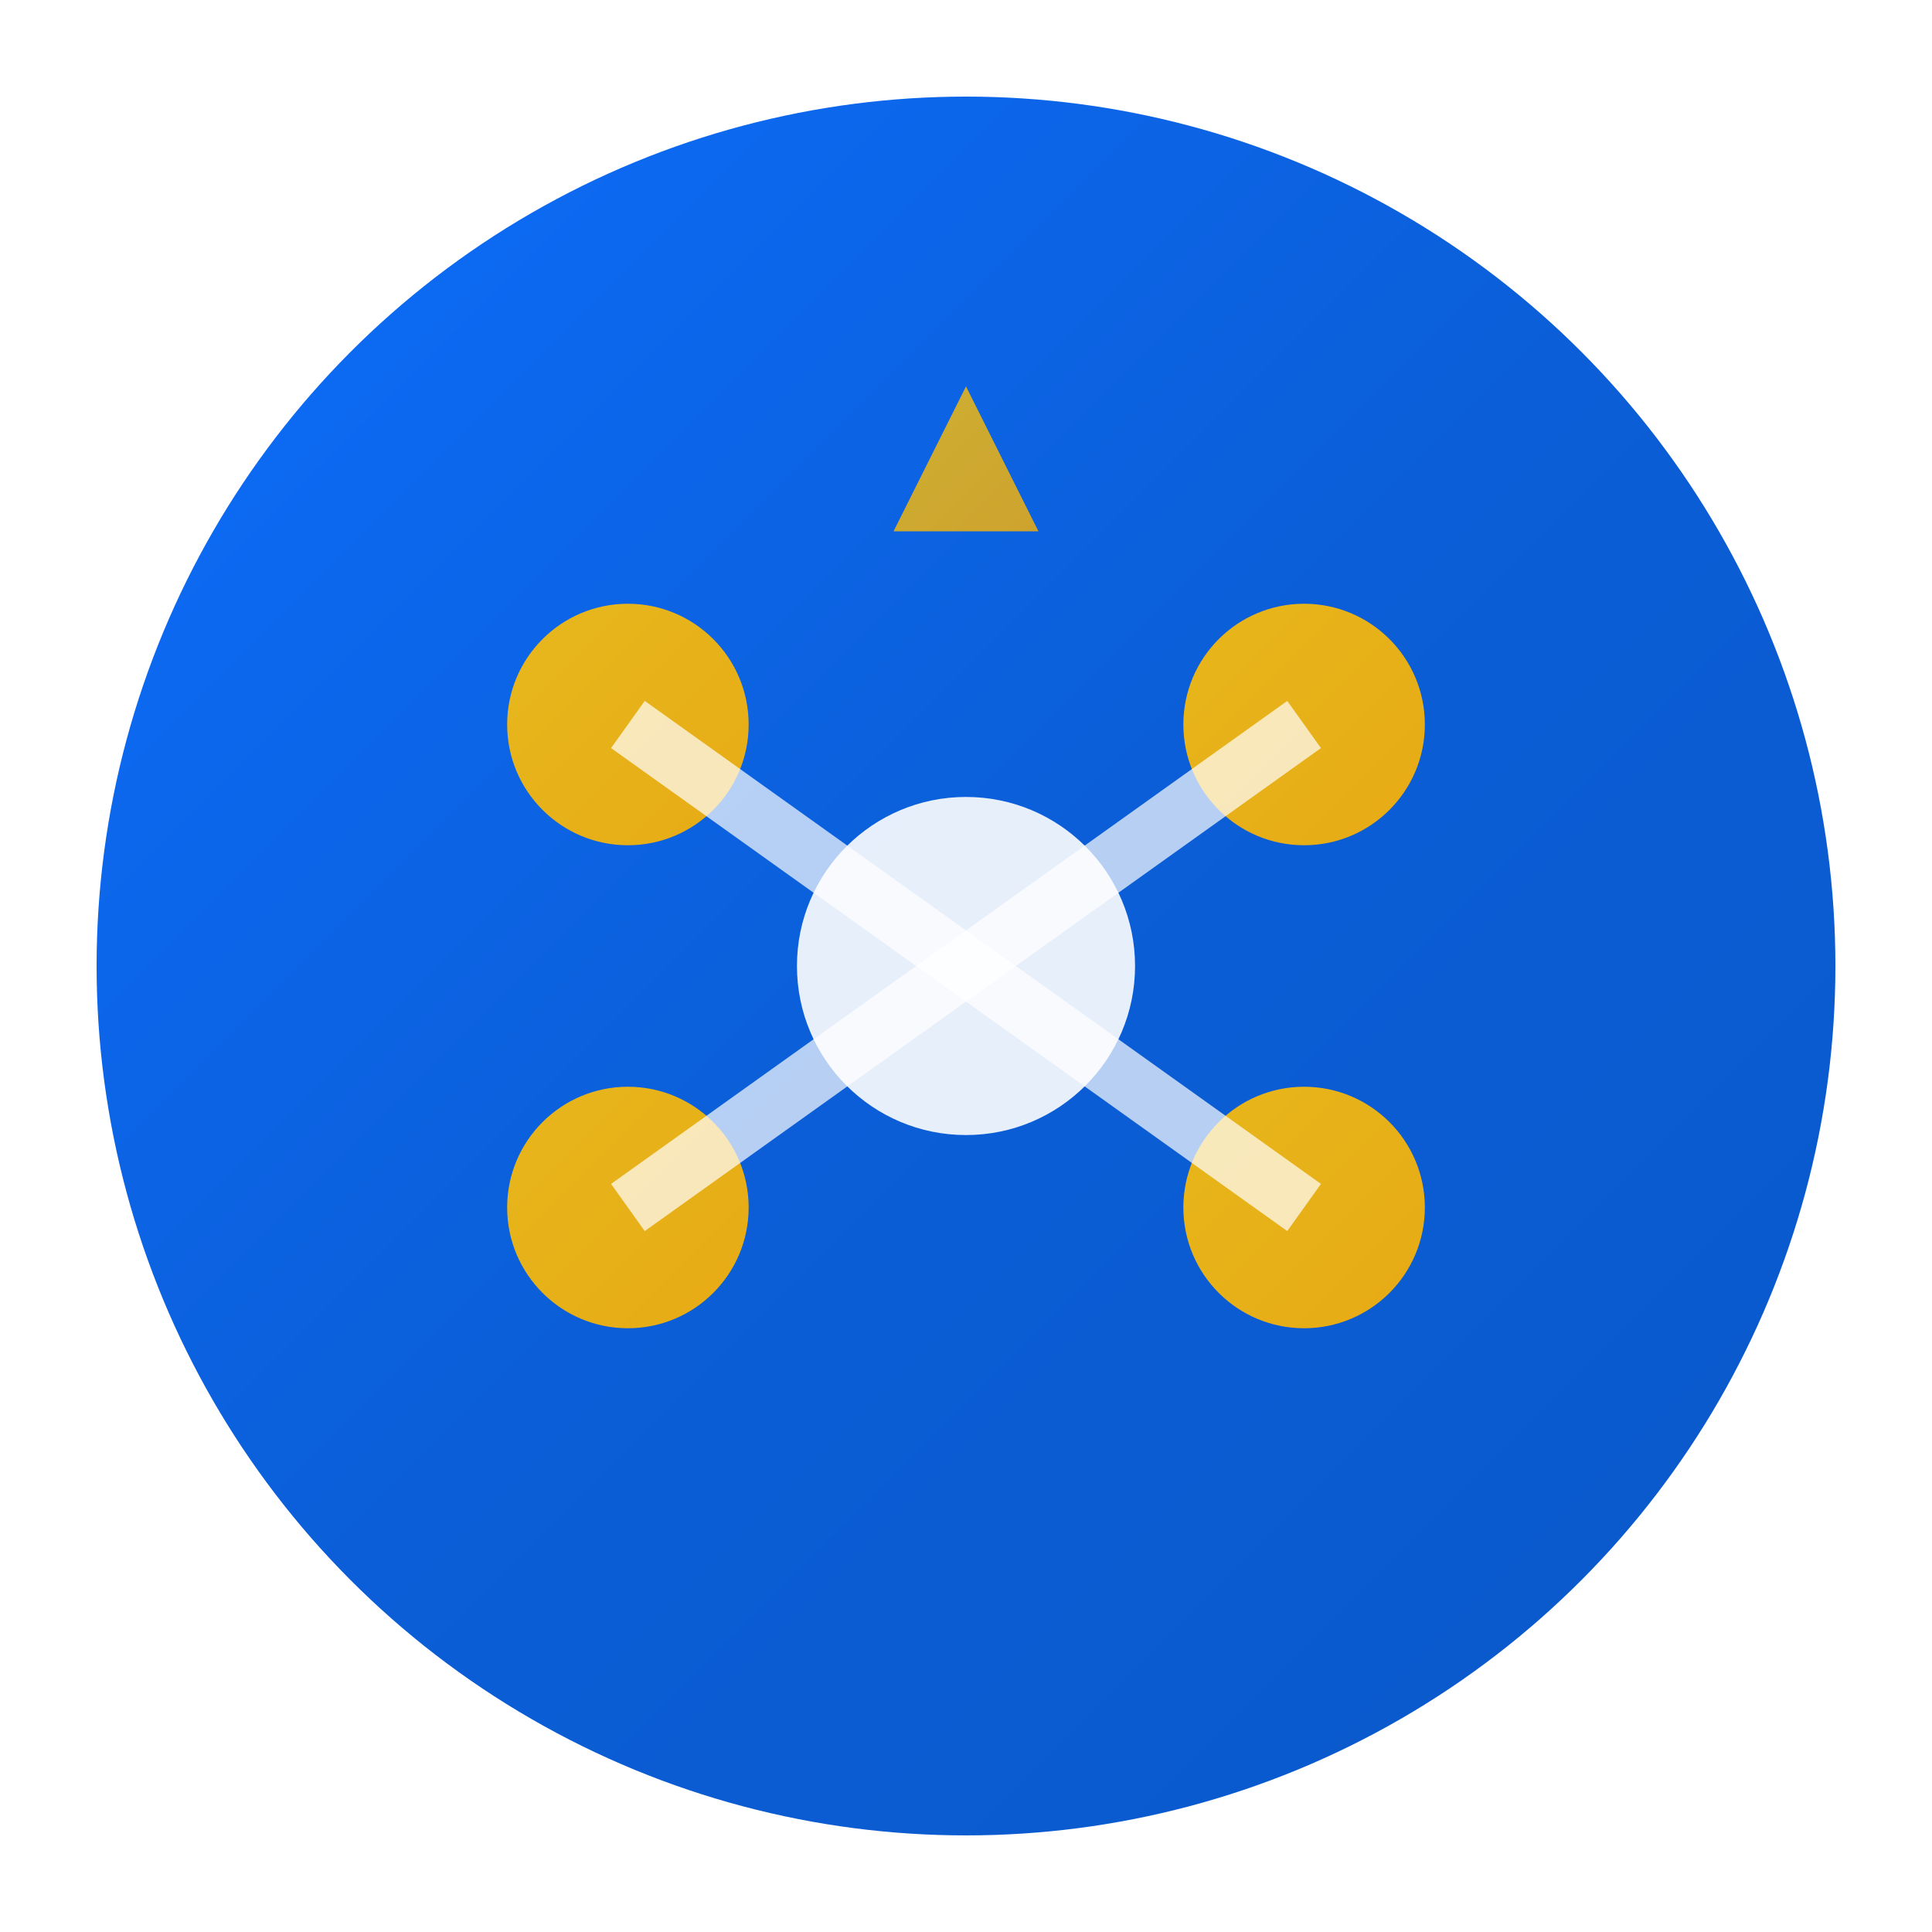 <svg xmlns="http://www.w3.org/2000/svg" viewBox="0 0 40 40" width="40" height="40">
  <defs>
    <!-- Blue gradient -->
    <linearGradient id="blueGradient" x1="0%" y1="0%" x2="100%" y2="100%">
      <stop offset="0%" style="stop-color:#0d6efd;stop-opacity:1" />
      <stop offset="50%" style="stop-color:#0b5ed7;stop-opacity:1" />
      <stop offset="100%" style="stop-color:#0a58ca;stop-opacity:1" />
    </linearGradient>
    
    <!-- Yellow gradient -->
    <linearGradient id="yellowGradient" x1="0%" y1="0%" x2="100%" y2="100%">
      <stop offset="0%" style="stop-color:#ffc107;stop-opacity:1" />
      <stop offset="100%" style="stop-color:#ffb300;stop-opacity:1" />
    </linearGradient>
    
    <!-- Icon shadow -->
    <filter id="iconShadow" x="-50%" y="-50%" width="200%" height="200%">
      <feDropShadow dx="1" dy="2" stdDeviation="2" flood-color="rgba(13, 110, 253, 0.25)"/>
    </filter>
  </defs>
  
  <!-- Main icon container -->
  <circle cx="20" cy="20" r="18" fill="url(#blueGradient)" filter="url(#iconShadow)"/>
  
  <!-- Share/connect icon -->
  <g transform="translate(20, 20)">
    <!-- Central hub circle -->
    <circle cx="0" cy="0" r="3.5" fill="#ffffff" opacity="0.9"/>
    
    <!-- Connected share nodes -->
    <circle cx="-7" cy="-5" r="2.5" fill="url(#yellowGradient)" opacity="0.9"/>
    <circle cx="7" cy="-5" r="2.5" fill="url(#yellowGradient)" opacity="0.9"/>
    <circle cx="-7" cy="5" r="2.5" fill="url(#yellowGradient)" opacity="0.9"/>
    <circle cx="7" cy="5" r="2.5" fill="url(#yellowGradient)" opacity="0.9"/>
    
    <!-- Connection lines -->
    <line x1="0" y1="0" x2="-7" y2="-5" stroke="#ffffff" stroke-width="1.2" opacity="0.7"/>
    <line x1="0" y1="0" x2="7" y2="-5" stroke="#ffffff" stroke-width="1.2" opacity="0.7"/>
    <line x1="0" y1="0" x2="-7" y2="5" stroke="#ffffff" stroke-width="1.2" opacity="0.7"/>
    <line x1="0" y1="0" x2="7" y2="5" stroke="#ffffff" stroke-width="1.2" opacity="0.7"/>
    
    <!-- Arrow indicating movement/trading -->
    <path d="M -1.5,-9 L 1.5,-9 L 0,-12 Z" fill="url(#yellowGradient)" opacity="0.8"/>
  </g>
</svg>